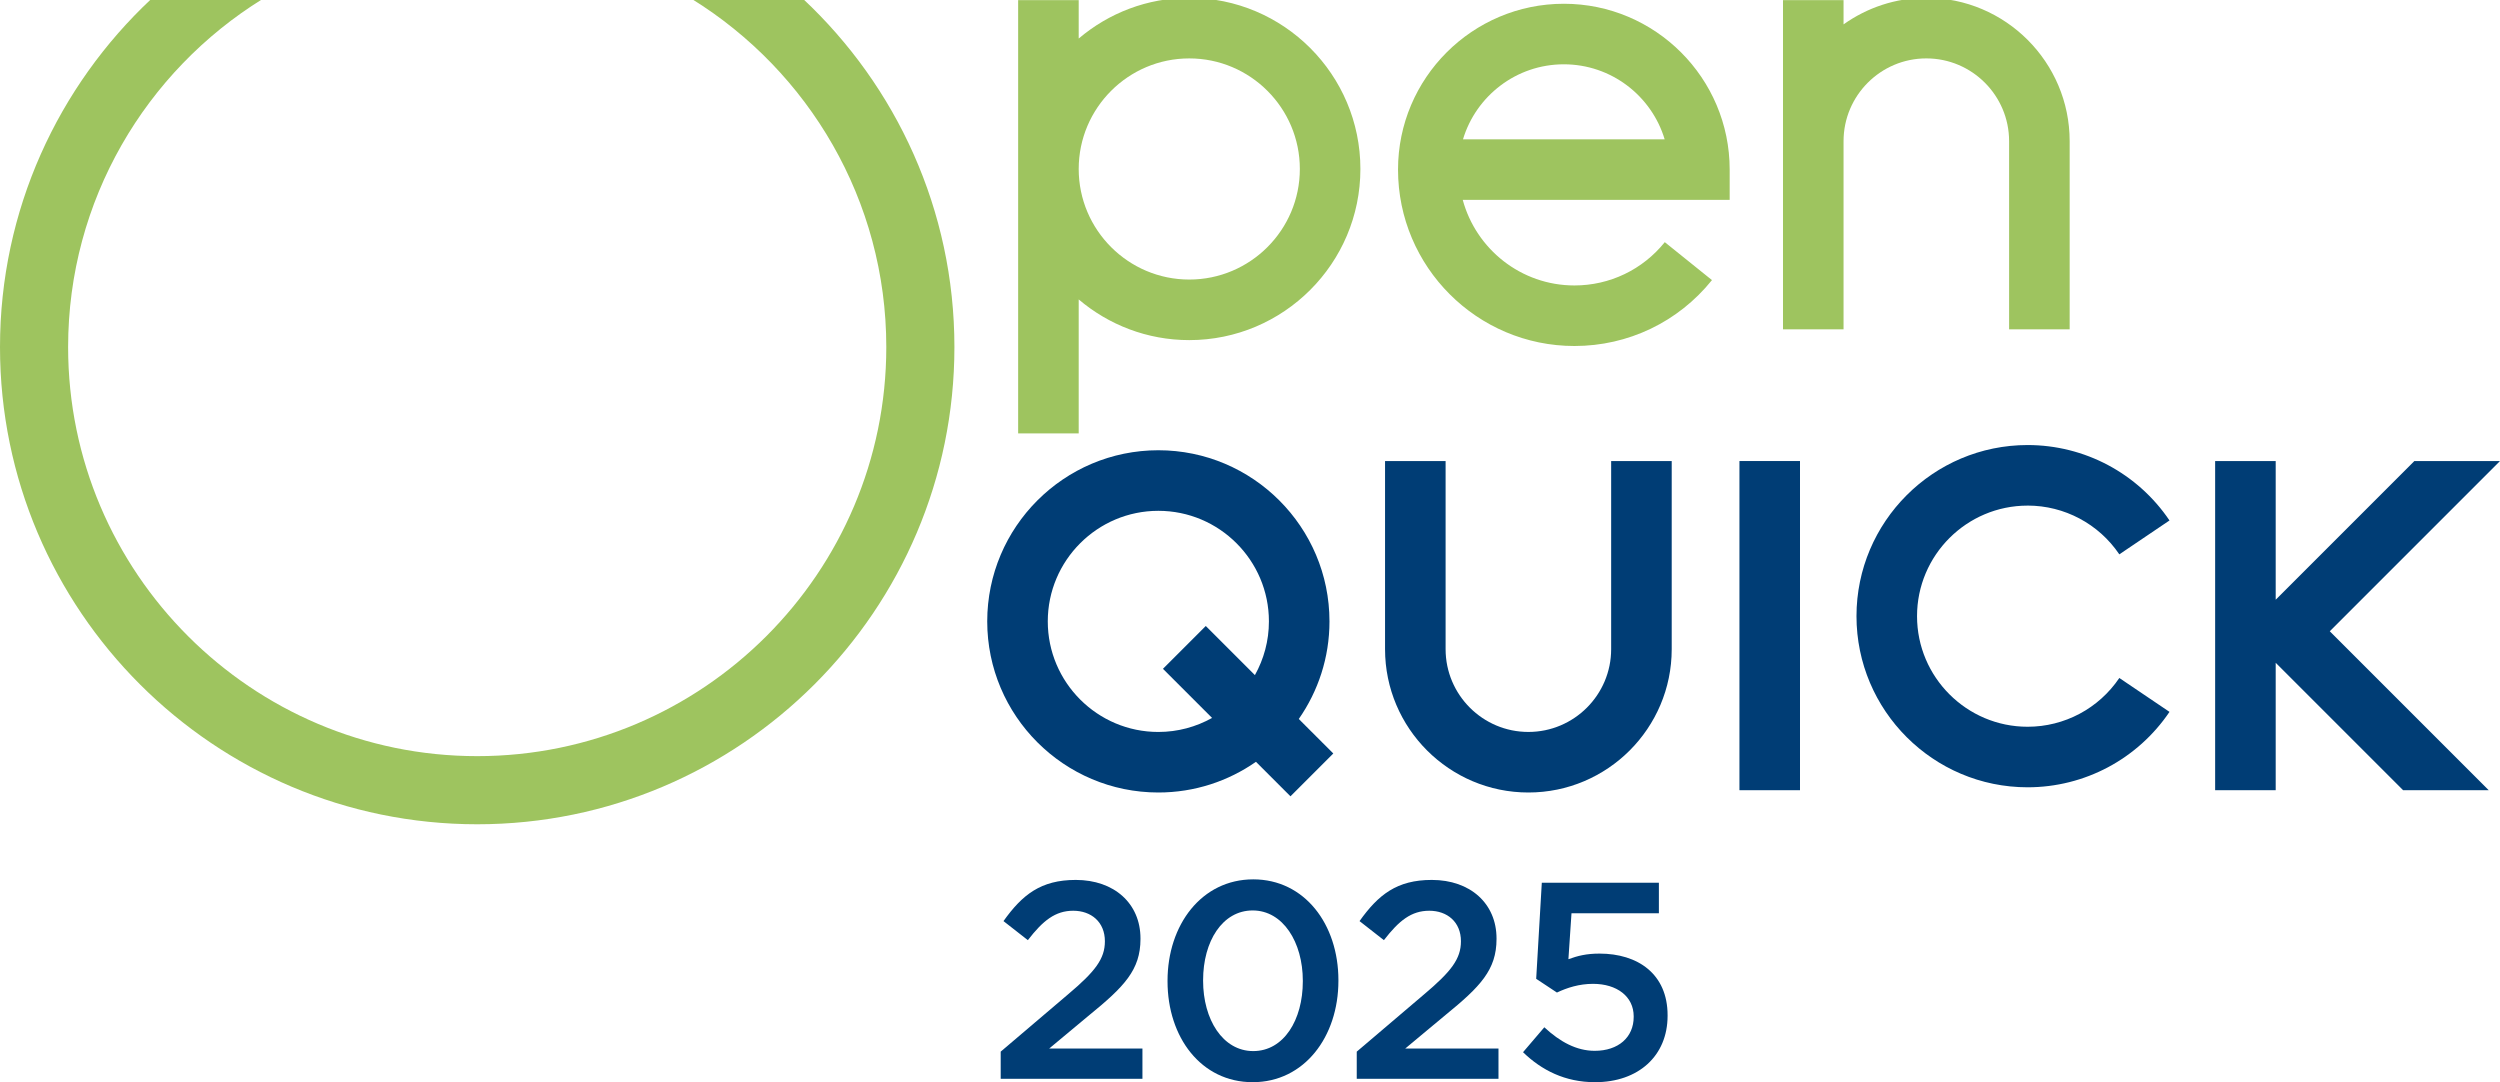 <?xml version="1.0" encoding="UTF-8"?>
<svg id="_レイヤー_1" data-name="レイヤー_1" xmlns="http://www.w3.org/2000/svg" version="1.1" xmlns:xlink="http://www.w3.org/1999/xlink" viewBox="0 0 162 70.126">
  <!-- Generator: Adobe Illustrator 29.6.0, SVG Export Plug-In . SVG Version: 2.1.1 Build 107)  -->
  <defs>
    <style>
      .st0 {
        fill: #003d75;
      }

      .st1 {
        fill: none;
      }

      .st2 {
        fill: #9ec45f;
      }

      .st3 {
        clip-path: url(#clippath);
      }

      .st4 {
        fill: #143867;
      }
    </style>
    <clipPath id="clippath">
      <rect class="st1" x="-11.736" y="-97.826" width="162" height="47.732"/>
    </clipPath>
  </defs>
  <g class="st3">
    <g>
      <path class="st4" d="M35.399-59.213c0,1.687-.5,3.336-1.438,4.739-.937,1.403-2.269,2.496-3.828,3.141-1.558.646-3.273.814-4.928.485-1.655-.329-3.174-1.141-4.367-2.334-1.193-1.193-2.005-2.713-2.334-4.367-.329-1.655-.16-3.37.485-4.928.646-1.558,1.739-2.891,3.141-3.828,1.403-.937,3.052-1.438,4.739-1.438,2.262,0,4.432.899,6.031,2.498,1.6,1.6,2.498,3.769,2.498,6.031Z"/>
      <path class="st4" d="M56.54-85.334h10.47v14.658c0,4.166-1.655,8.161-4.601,11.107-2.946,2.946-6.941,4.601-11.106,4.601s-8.161-1.655-11.107-4.601c-2.946-2.946-4.6-6.941-4.6-11.107v-14.658h10.47v14.658c0,.688.135,1.369.399,2.004s.649,1.213,1.135,1.699c.486.486,1.064.872,1.699,1.135.635.263,1.316.399,2.004.399s1.369-.135,2.004-.399,1.213-.649,1.699-1.135c.486-.486.872-1.064,1.135-1.699.263-.635.399-1.316.399-2.004v-14.658Z"/>
      <path class="st4" d="M81.705-85.334h-10.474v29.316h10.474v-29.316Z"/>
      <path class="st4" d="M100.567-75.909c.919,0,1.822.24,2.619.699.796.459,1.458,1.119,1.918,1.915l9.063-5.246c-1.729-2.994-4.398-5.334-7.593-6.657-3.194-1.323-6.736-1.554-10.075-.659-3.34.895-6.291,2.867-8.395,5.61-2.105,2.743-3.245,6.104-3.245,9.561s1.141,6.818,3.245,9.561c2.104,2.743,5.055,4.715,8.395,5.61,3.339.895,6.881.663,10.075-.659,3.195-1.323,5.864-3.662,7.593-6.656l-9.063-5.229c-.459.795-1.12,1.455-1.915,1.914-.796.459-1.698.7-2.616.7-.919,0-1.821-.242-2.616-.701s-1.456-1.12-1.915-1.915c-.459-.795-.701-1.697-.701-2.616s.241-1.82.7-2.616c.459-.795,1.119-1.456,1.914-1.916s1.698-.702,2.616-.702"/>
      <path class="st4" d="M150.306-56.019l-15.719-14.662,14.658-14.654h-13.592l-8.594,8.598v-20.906h-10.47v41.624h10.47v-8.593l8.594,8.593h14.653Z"/>
      <path class="st4" d="M15.392-59.243c.001-1.792.422-3.559,1.23-5.16.807-1.6,1.978-2.989,3.419-4.055s3.111-1.78,4.878-2.083c1.766-.304,3.579-.19,5.293.333,1.379-4.572,1.191-9.473-.533-13.926-1.724-4.453-4.886-8.203-8.985-10.654-4.098-2.451-8.898-3.463-13.637-2.876-4.739.587-9.146,2.741-12.522,6.119-3.376,3.378-5.526,7.786-6.111,12.525-.585,4.739.43,9.538,2.884,13.635,2.454,4.097,6.205,7.257,10.659,8.978,4.454,1.722,9.356,1.906,13.927.524-.333-1.089-.503-2.222-.503-3.361ZM-.707-76.408c0-2.057.608-4.068,1.75-5.778,1.142-1.71,2.766-3.044,4.666-3.831,1.9-.788,3.991-.994,6.008-.593,2.017.401,3.87,1.391,5.325,2.846,1.454,1.454,2.445,3.307,2.846,5.325.401,2.017.195,4.108-.593,6.008-.788,1.9-2.121,3.524-3.831,4.666-1.71,1.142-3.721,1.751-5.778,1.751-2.757,0-5.4-1.095-7.349-3.044s-3.044-4.593-3.044-7.349Z"/>
    </g>
  </g>
  <g>
    <g>
      <path class="st0" d="M64.844,68.147l4.375-3.721c1.743-1.471,2.378-2.288,2.378-3.432,0-1.252-.89-1.978-2.051-1.978s-1.961.636-2.941,1.906l-1.579-1.235c1.217-1.706,2.414-2.668,4.684-2.668,2.487,0,4.193,1.524,4.193,3.794v.036c0,1.998-1.053,3.086-3.304,4.92l-2.614,2.177h6.045v1.961h-9.185v-1.761Z"/>
      <path class="st0" d="M75.656,63.59v-.036c0-3.631,2.214-6.572,5.555-6.572,3.321,0,5.518,2.905,5.518,6.535v.037c0,3.631-2.214,6.572-5.554,6.572s-5.519-2.905-5.519-6.536ZM84.423,63.59v-.036c0-2.505-1.289-4.557-3.249-4.557s-3.213,1.997-3.213,4.52v.037c0,2.505,1.271,4.556,3.249,4.556s3.213-2.015,3.213-4.52Z"/>
      <path class="st0" d="M87.917,68.147l4.374-3.721c1.743-1.471,2.378-2.288,2.378-3.432,0-1.252-.89-1.978-2.051-1.978s-1.96.636-2.941,1.906l-1.579-1.235c1.217-1.706,2.415-2.668,4.684-2.668,2.487,0,4.193,1.524,4.193,3.794v.036c0,1.998-1.053,3.086-3.304,4.92l-2.614,2.177h6.045v1.961h-9.185v-1.761Z"/>
      <path class="st0" d="M98.692,68.184l1.38-1.616c1.017.944,2.087,1.525,3.267,1.525,1.525,0,2.524-.871,2.524-2.197v-.037c0-1.289-1.09-2.106-2.632-2.106-.908,0-1.688.255-2.342.564l-1.344-.89.364-6.227h7.587v1.979h-5.663l-.2,2.977c.599-.217,1.162-.363,2.015-.363,2.469,0,4.412,1.307,4.412,3.993v.037c0,2.596-1.888,4.303-4.702,4.303-1.943,0-3.467-.781-4.665-1.943Z"/>
    </g>
    <g>
      <g>
        <path class="st2" d="M52.049-.062h-7.212c7.552,4.677,12.595,13.035,12.595,22.551,0,14.617-11.892,26.509-26.508,26.509S4.414,37.107,4.414,22.49C4.414,12.973,9.457,4.615,17.009-.062h-7.212C3.774,5.584,0,13.602,0,22.49c0,17.051,13.872,30.923,30.923,30.923s30.923-13.872,30.923-30.923c0-8.887-3.774-16.905-9.797-22.551Z"/>
        <path class="st2" d="M77.065-.139c-2.73,0-5.231.994-7.165,2.636V.009h-3.924v28.073h3.924v-8.679c1.934,1.642,4.435,2.636,7.165,2.636,6.114,0,11.089-4.974,11.089-11.089S83.179-.139,77.065-.139ZM77.065,18.115c-3.951,0-7.165-3.215-7.165-7.165s3.214-7.165,7.165-7.165,7.165,3.214,7.165,7.165-3.214,7.165-7.165,7.165Z"/>
        <path class="st2" d="M124.826-.139c-1.999,0-3.847.641-5.364,1.719V.009h-3.924v21.33h3.924v-12.191c0-2.958,2.406-5.364,5.364-5.364s5.364,2.407,5.364,5.364v12.191h3.924v-12.191c0-5.121-4.166-9.288-9.288-9.288Z"/>
        <path class="st2" d="M101.337.244c-5.925,0-10.745,4.82-10.745,10.745,0,6.304,5.128,11.432,11.432,11.432,3.48,0,6.728-1.556,8.911-4.27l-3.057-2.459c-1.435,1.783-3.568,2.806-5.854,2.806-3.46,0-6.374-2.356-7.239-5.547h17.298v-1.962c0-5.925-4.82-10.745-10.745-10.745ZM94.802,9.027c.845-2.808,3.454-4.86,6.534-4.86s5.69,2.052,6.534,4.86h-13.069Z"/>
      </g>
      <g>
        <path class="st0" d="M104.403,42.066c0,2.958-2.406,5.364-5.364,5.364s-5.364-2.406-5.364-5.364v-12.191h-3.924v12.191c0,5.121,4.166,9.288,9.288,9.288s9.288-4.166,9.288-9.288v-12.191h-3.924v12.191Z"/>
        <path class="st0" d="M131.389,32.762c2.384,0,4.606,1.181,5.943,3.16l3.251-2.196c-2.067-3.06-5.504-4.887-9.194-4.887-6.114,0-11.089,4.974-11.089,11.089s4.974,11.089,11.089,11.089c3.689,0,7.126-1.827,9.194-4.887l-3.251-2.196c-1.337,1.979-3.558,3.16-5.943,3.16-3.951,0-7.165-3.214-7.165-7.165s3.214-7.165,7.165-7.165Z"/>
        <path class="st0" d="M86.15,40.265c0-6.114-4.974-11.089-11.089-11.089s-11.089,4.974-11.089,11.089,4.974,11.089,11.089,11.089c2.35,0,4.53-.737,6.325-1.989l2.236,2.236,2.775-2.775-2.236-2.236c1.252-1.796,1.989-3.975,1.989-6.325ZM81.318,43.747l-3.183-3.183-2.775,2.775,3.183,3.183c-1.032.577-2.218.909-3.482.909-3.951,0-7.165-3.215-7.165-7.165s3.214-7.165,7.165-7.165,7.165,3.214,7.165,7.165c0,1.264-.332,2.45-.908,3.482Z"/>
        <rect class="st0" x="112.716" y="29.875" width="3.924" height="21.33"/>
        <polygon class="st0" points="162 29.875 156.451 29.875 147.465 38.862 147.465 29.875 147.465 29.875 147.465 29.875 143.541 29.875 143.541 51.206 147.465 51.206 147.465 51.206 147.465 51.206 147.465 42.949 155.721 51.206 161.27 51.206 150.97 40.906 162 29.875"/>
      </g>
    </g>
  </g>
</svg>
